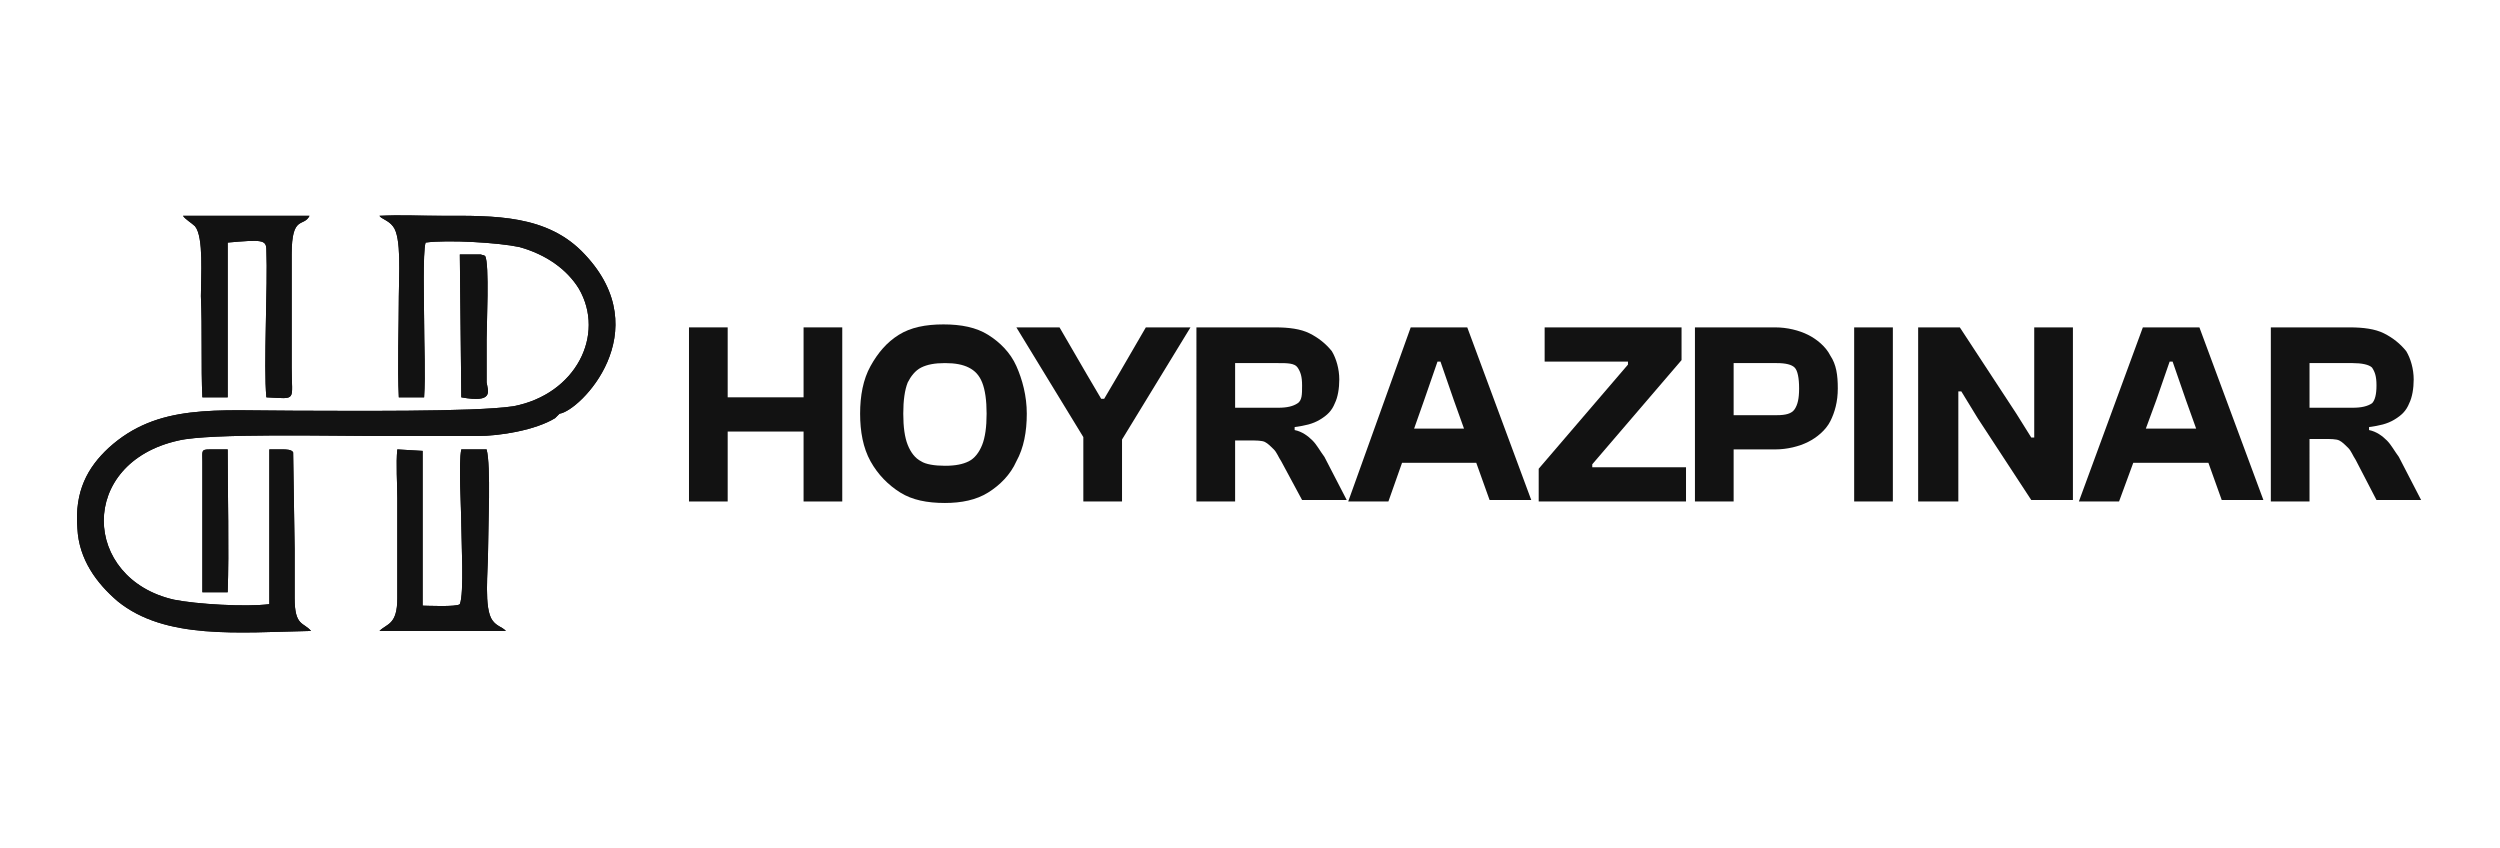 <svg xmlns="http://www.w3.org/2000/svg" xmlns:xlink="http://www.w3.org/1999/xlink" id="Layer_1" x="0px" y="0px" viewBox="0 0 168 57" style="enable-background:new 0 0 168 57;" xml:space="preserve"><style type="text/css">	.st0{fill:#121212;}	.st1{clip-path:url(#SVGID_00000051357222692910994630000018260296838750687371_);fill:#121212;}</style><g>	<g>		<g>			<path class="st0" d="M48.9,33.7h-2.6V22h2.6V33.7z M55.3,29H47v-2.3h8.3V29z M56.6,33.7H54V22h2.6V33.7z"></path>			<path class="st0" d="M63.5,33.8c-1.2,0-2.2-0.2-3-0.7S59,31.9,58.5,31c-0.5-0.9-0.7-2-0.7-3.2c0-1.2,0.2-2.3,0.7-3.2    c0.5-0.9,1.1-1.6,1.9-2.1c0.8-0.5,1.8-0.7,3-0.7c1.2,0,2.2,0.2,3,0.7c0.8,0.5,1.5,1.2,1.9,2.1c0.4,0.9,0.7,2,0.7,3.2    c0,1.2-0.2,2.3-0.7,3.2c-0.4,0.9-1.1,1.6-1.9,2.1C65.6,33.6,64.6,33.8,63.5,33.8z M63.5,31.3c0.7,0,1.2-0.1,1.6-0.3    c0.4-0.2,0.7-0.6,0.9-1.1c0.2-0.5,0.3-1.2,0.3-2.1c0-0.9-0.1-1.6-0.3-2.1c-0.2-0.5-0.5-0.8-0.9-1c-0.4-0.2-0.9-0.3-1.6-0.3    c-0.7,0-1.2,0.1-1.6,0.3c-0.4,0.2-0.7,0.6-0.9,1c-0.2,0.5-0.3,1.2-0.3,2.1c0,0.9,0.1,1.6,0.3,2.1s0.5,0.9,0.9,1.1    C62.2,31.2,62.8,31.3,63.5,31.3z"></path>			<path class="st0" d="M75.3,29.7H73L68.3,22h2.9l1.8,3.1l1,1.7h0.2l1-1.7l1.8-3.1H80L75.3,29.7z M75.4,33.7h-2.6V28h2.6V33.7z"></path>			<path class="st0" d="M83,33.7h-2.6V22h5.3c0.9,0,1.7,0.1,2.3,0.4s1.1,0.7,1.5,1.2c0.3,0.5,0.5,1.2,0.5,1.9c0,0.6-0.1,1.2-0.3,1.6    c-0.2,0.5-0.5,0.8-1,1.1s-1,0.4-1.7,0.5v0.2c0.5,0.1,0.9,0.4,1.2,0.7s0.5,0.7,0.8,1.1l1.5,2.9h-3L86.1,31    c-0.2-0.3-0.3-0.6-0.5-0.8s-0.4-0.4-0.6-0.5c-0.2-0.1-0.6-0.1-1-0.1h-1V33.7z M83,24.4v3h2.9c0.6,0,1-0.1,1.3-0.3    s0.3-0.6,0.3-1.2c0-0.6-0.1-0.9-0.3-1.2s-0.7-0.3-1.3-0.3H83z"></path>			<path class="st0" d="M93.3,33.7h-2.7L94.8,22h3.8l4.3,11.6h-2.8l-2.4-6.7l-0.9-2.6h-0.2l-0.9,2.6L93.3,33.7z M100.6,31.1h-7.7    v-2.3h7.7V31.1z"></path>			<path class="st0" d="M113.1,33.7h-9.7v-2.2l6-7v-0.2h-5.6V22h9.2v2.2l-6,7v0.2h6.3V33.7z"></path>			<path class="st0" d="M116.5,33.7h-2.6V22h2.6V33.7z M119.3,30.2h-4.4v-2.3h4.5c0.6,0,1-0.1,1.2-0.4s0.3-0.7,0.3-1.4    c0-0.7-0.1-1.2-0.3-1.4c-0.2-0.2-0.6-0.3-1.2-0.3h-4.5V22h4.4c0.8,0,1.6,0.2,2.2,0.5c0.6,0.3,1.2,0.8,1.5,1.4    c0.4,0.6,0.5,1.3,0.5,2.2s-0.2,1.6-0.5,2.2s-0.9,1.1-1.5,1.4C120.9,30,120.1,30.2,119.3,30.2z"></path>			<path class="st0" d="M127.2,33.7h-2.6V22h2.6V33.7z"></path>			<path class="st0" d="M131.5,33.7h-2.6V22h2.8l3.8,5.8l1,1.6h0.2l0-1.6V22h2.6v11.6h-2.8l-3.6-5.5l-1.1-1.8h-0.2l0,1.8V33.7z"></path>			<path class="st0" d="M142.4,33.7h-2.7L144,22h3.8l4.3,11.6h-2.8l-2.4-6.7l-0.9-2.6h-0.2l-0.9,2.6L142.4,33.7z M149.8,31.1h-7.7    v-2.3h7.7V31.1z"></path>			<path class="st0" d="M155.2,33.7h-2.6V22h5.3c0.9,0,1.7,0.1,2.3,0.4s1.1,0.7,1.5,1.2c0.3,0.5,0.5,1.2,0.5,1.9    c0,0.6-0.1,1.2-0.3,1.6c-0.2,0.5-0.5,0.8-1,1.1s-1,0.4-1.7,0.5v0.2c0.5,0.1,0.9,0.4,1.2,0.7s0.5,0.7,0.8,1.1l1.5,2.9h-3l-1.4-2.7    c-0.2-0.3-0.3-0.6-0.5-0.8c-0.2-0.2-0.4-0.4-0.6-0.5c-0.2-0.1-0.6-0.1-1-0.1h-1V33.7z M155.2,24.4v3h2.9c0.6,0,1-0.1,1.3-0.3    c0.2-0.2,0.3-0.6,0.3-1.2c0-0.6-0.1-0.9-0.3-1.2c-0.2-0.2-0.7-0.3-1.3-0.3H155.2z"></path>		</g>	</g>	<g>		<g>			<defs>				<path id="SVGID_1_" d="M30.9,40.6C30.9,40.6,30.9,40.5,30.9,40.6c-0.2,0.2-2.3,0.1-2.5,0.1l0-10.4l-1.7-0.1     c-0.1,0.9,0,2.4,0,3.3l0,6.7c0,1.8-0.7,1.7-1.2,2.2l8.5,0c-0.3-0.3-0.6-0.3-0.9-0.7c-0.6-0.8-0.3-3.3-0.3-4.8     c0-1.4,0.2-5.6-0.1-6.7l-1.7,0c-0.2,0.9,0,4,0,5.1C31,36.3,31.2,39.9,30.9,40.6 M13.6,26.7l1.7,0l0-10.4     c2.3-0.2,2.6-0.2,2.6,0.5c0.1,2.4-0.2,7.8,0,9.9c2.1,0.1,1.7,0.3,1.7-2l0-7.6c0-2.7,0.8-1.8,1.2-2.6l-8.5,0     c0.1,0.2,0.6,0.5,0.8,0.7c0.6,0.7,0.4,3.4,0.4,4.7C13.6,22.1,13.5,24.7,13.6,26.7z M31,26.7c2.2,0.4,1.8-0.4,1.7-1     c0-1,0-1.9,0-2.9c0-0.9,0.2-5.1-0.1-5.6c-0.2-0.1,0,0-0.3-0.1l-1.4,0L31,26.7z M13.6,38.8l0,1l1.7,0c0.1-2.8,0-6.7,0-9.6     c-0.4,0-0.9,0-1.2,0c-0.6,0-0.5,0.1-0.5,0.8L13.6,38.8z M34.5,27.3c-2.6,0.4-11.4,0.3-14.7,0.3c-5.3,0-9.2-0.5-12.5,2.5     c-1.4,1.3-2.3,2.9-2.1,5.4c0.1,2.1,1.3,3.7,2.7,4.9c3.2,2.6,8.1,2.1,13,2c-0.5-0.6-1.1-0.3-1.1-2.2c0-1.1,0-2.2,0-3.3l-0.1-6.5     c-0.1-0.2-0.5-0.2-0.7-0.2c-0.3,0-0.6,0-0.9,0l0,10.4c-1.6,0.2-4.9,0-6.4-0.3c-6.2-1.4-6.5-9.2,0.3-10.7     c2.1-0.5,10.5-0.3,13.3-0.3c2.3,0,4.5,0,6.8,0c1.5,0,3.9-0.4,5.2-1.2l0.3-0.3c1.4-0.2,6.6-5.5,1.7-10.7     c-2.5-2.7-6.1-2.6-9.6-2.6c-1.3,0-2.9-0.1-4.2,0c0.1,0.2,0.6,0.3,0.9,0.7c0.6,0.7,0.4,3.4,0.4,4.7c0,2-0.1,4.8,0,6.8l1.7,0     c0.1-1.5,0-3.6,0-5.2c0-0.9-0.1-4.6,0.1-5.2c1.5-0.2,4.9,0,6.3,0.3c1.8,0.5,3.2,1.5,4,2.8C40.7,22.5,38.7,26.5,34.5,27.3z"></path>			</defs>			<use xlink:href="#SVGID_1_" style="overflow:visible;fill-rule:evenodd;clip-rule:evenodd;fill:#121212;"></use>			<clipPath id="SVGID_00000174574965497444927030000001066851592235891899_">				<use xlink:href="#SVGID_1_" style="overflow:visible;"></use>			</clipPath>							<rect x="5" y="14.5" style="clip-path:url(#SVGID_00000174574965497444927030000001066851592235891899_);fill:#121212;" width="39.1" height="28.5"></rect>		</g>	</g></g></svg>